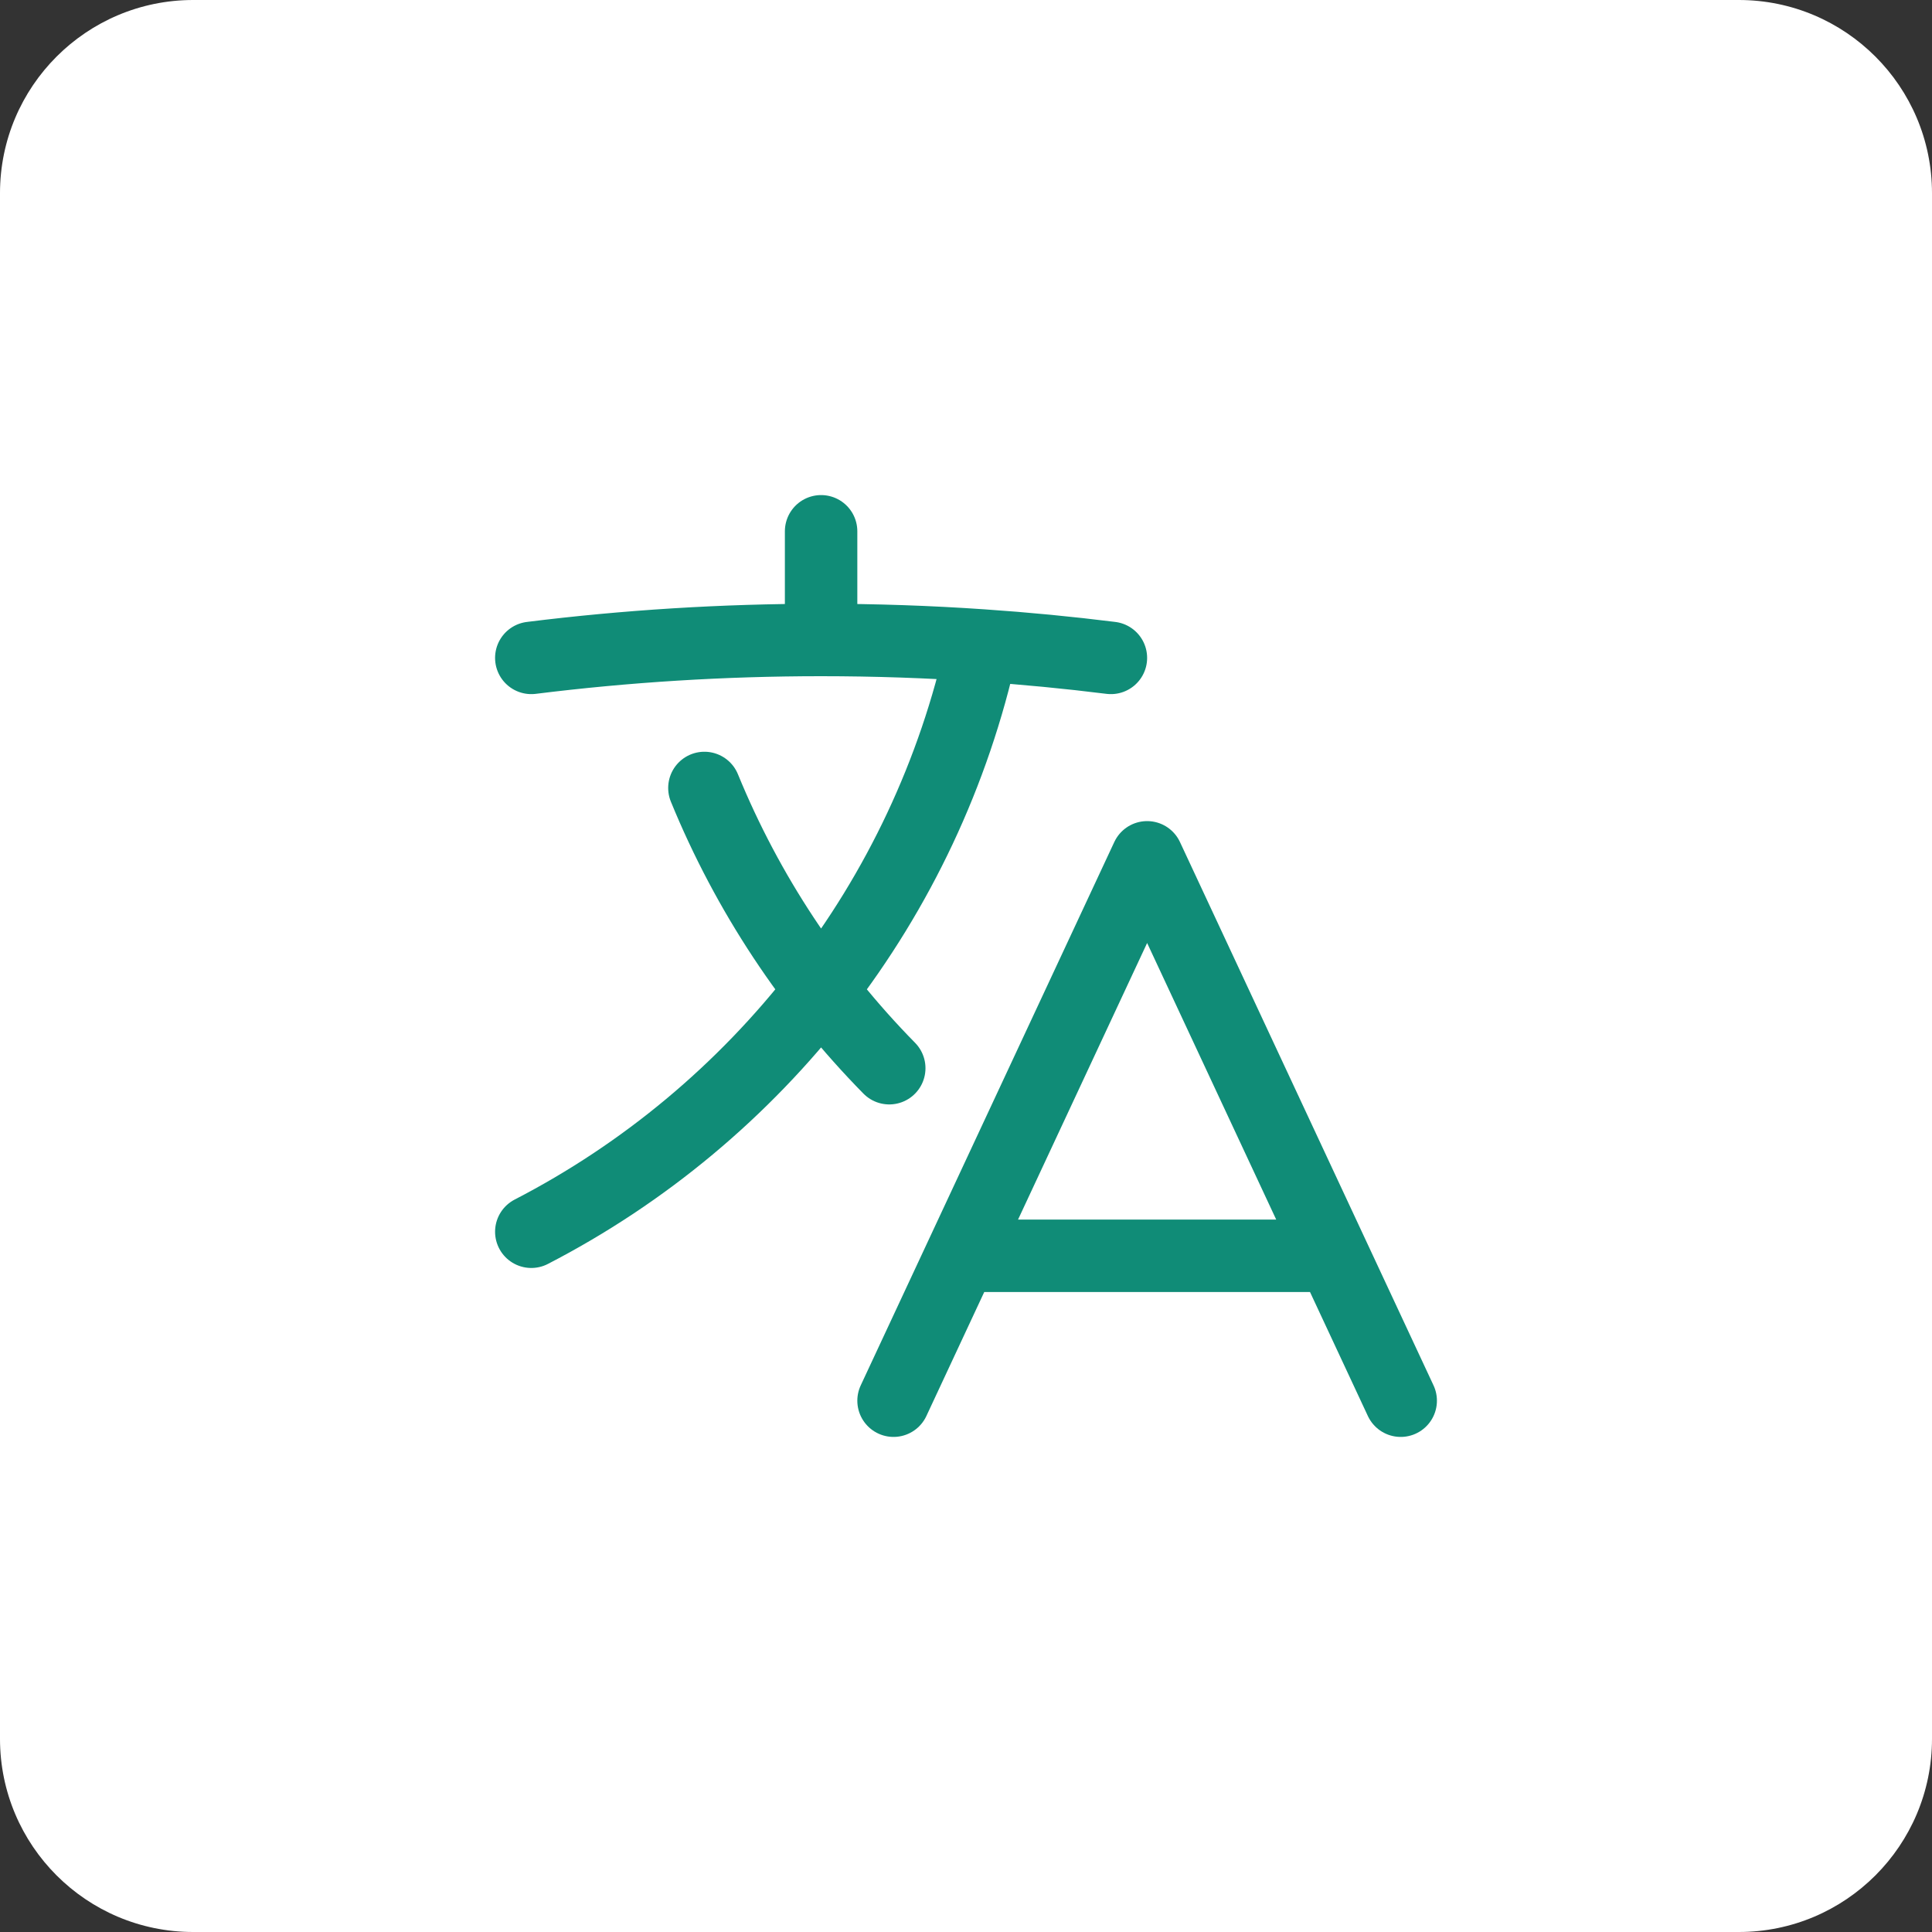 <svg width="40" height="40" viewBox="0 0 40 40" fill="none" xmlns="http://www.w3.org/2000/svg">
<rect x="0" y="0" width="40" height="40" fill="#333333" stroke="none"/>
<g clip-path="url(#clip0_2344_2839)">
<g clip-path="url(#clip1_2344_2839)">
<g clip-path="url(#clip2_2344_2839)">
<path d="M36 0H4C1.791 0 0 1.791 0 4V36C0 38.209 1.791 40 4 40H36C38.209 40 40 38.209 40 36V4C40 1.791 38.209 0 36 0Z" fill="white"/>
<path d="M18.5 29L23.75 17.75L29 29M20 26H27.5M11 13.621C12.966 13.376 14.968 13.25 17 13.25M17 13.25C18.121 13.25 19.233 13.288 20.334 13.364M17 13.25V11M20.334 13.364C19.176 18.658 15.689 23.08 11 25.502M20.334 13.364C21.23 13.425 22.119 13.511 23 13.621M18.411 22.116C16.785 20.462 15.477 18.495 14.584 16.314" stroke="#108C77" stroke-width="1.5" stroke-linecap="round" stroke-linejoin="round"/>
</g>
</g>
</g>
<defs>
<clipPath id="clip0_2344_2839">
<rect width="40" height="40" fill="white"/>
</clipPath>
<clipPath id="clip1_2344_2839">
<rect width="40" height="40" fill="white"/>
</clipPath>
<clipPath id="clip2_2344_2839">
<rect width="40" height="40" fill="white"/>
</clipPath>
</defs>
</svg>
